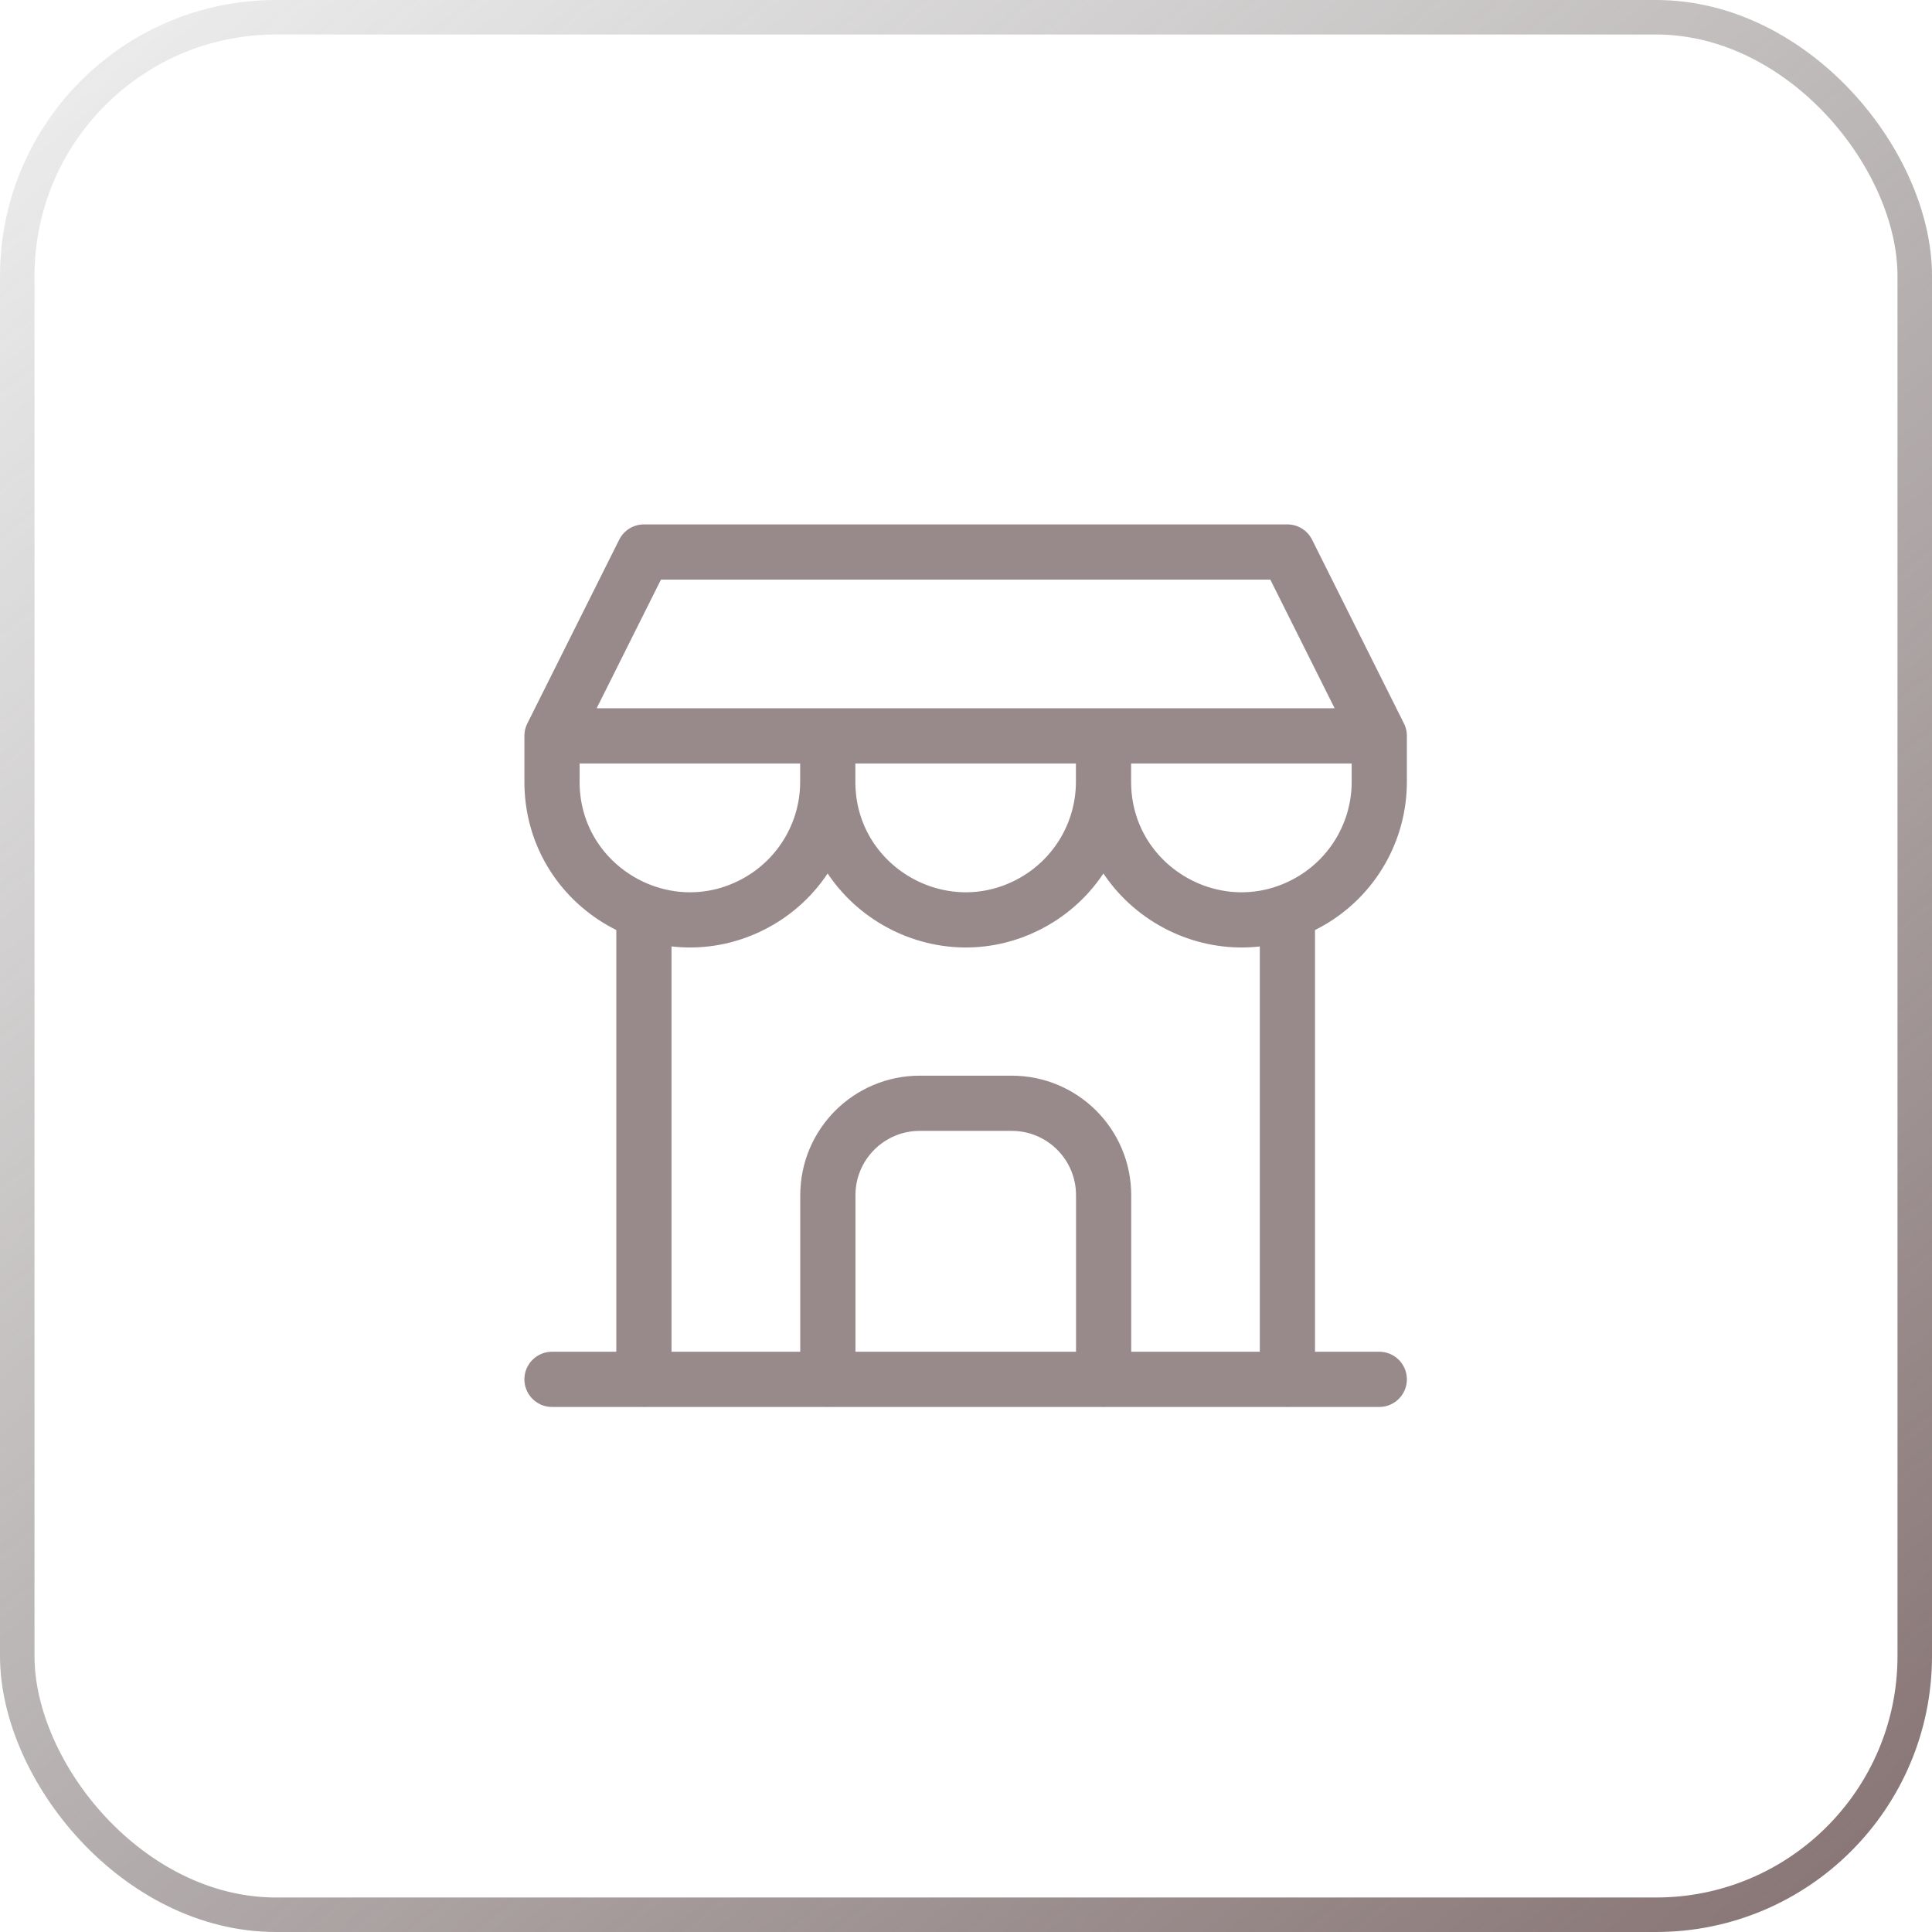 <svg width="56" height="56" viewBox="0 0 56 56" fill="none" xmlns="http://www.w3.org/2000/svg">
<rect x="0.5" y="0.5" width="55" height="55" rx="7.5" stroke="url(#paint0_linear_10729_8611)"/>
<path d="M16 39.981H39.979" stroke="#988A8A" stroke-width="1.6" stroke-linecap="round" stroke-linejoin="round"/>
<path d="M16 21.329V22.661C16 25.738 19.331 27.66 21.995 26.122C23.231 25.408 23.993 24.089 23.993 22.661M16 21.329H39.979M16 21.329L18.664 16H37.315L39.979 21.329M23.993 22.661V21.329M23.993 22.661C23.993 25.738 27.324 27.66 29.988 26.122C31.224 25.408 31.986 24.089 31.986 22.661M31.986 22.661V21.329M31.986 22.661C31.986 25.738 35.317 27.66 37.981 26.122C39.218 25.408 39.979 24.089 39.979 22.661V21.329" stroke="#988A8A" stroke-width="1.6" stroke-linecap="round" stroke-linejoin="round"/>
<path d="M18.664 39.972V26.45" stroke="#988A8A" stroke-width="1.6" stroke-linecap="round" stroke-linejoin="round"/>
<path d="M37.316 39.972V26.45" stroke="#988A8A" stroke-width="1.6" stroke-linecap="round" stroke-linejoin="round"/>
<path d="M23.996 39.972V34.643C23.996 33.171 25.189 31.979 26.66 31.979H29.325C30.796 31.979 31.989 33.171 31.989 34.643V39.972" stroke="#988A8A" stroke-width="1.6" stroke-linecap="round" stroke-linejoin="round"/>
<defs>
<linearGradient id="paint0_linear_10729_8611" x1="65.753" y1="68.073" x2="5.667" y2="-4.68" gradientUnits="userSpaceOnUse">
<stop stop-color="#735656"/>
<stop offset="1" stop-color="#666666" stop-opacity="0.1"/>
</linearGradient>
</defs>
</svg>
